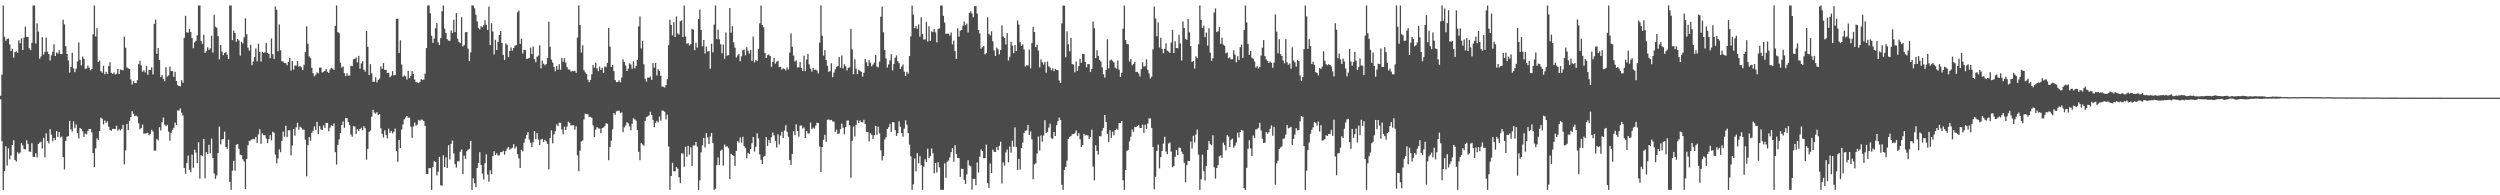 <?xml version="1.0" encoding="UTF-8"?>
<svg xmlns="http://www.w3.org/2000/svg" width="1920" height="150">
  <path d="M0 73.551h1v2.678H0zM1 57.273h1v51.204H1zM2 4.198h1v141.611H2zM3 28.219h1v103.232H3zM4 31.309h1v81.034H4zM5 29.835h1v97.302H5zM6 29.537h1v84.346H6zM7 34.172h1v88.238H7zM8 39.237h1v80.167H8zM9 37.354h1v73.946H9zM10 44.289h1v63.362H10zM11 39.974h1v82.843H11zM12 39.464h1v84.617H12zM13 40.459h1v76.553H13zM14 30.920h1v87.176H14zM15 33.282h1v83.877H15zM16 29.464h1v80.311H16zM17 38.416h1v73.227H17zM18 28.869h1v85.564H18zM19 20.414h1v94.408H19zM20 28.285h1v79.455H20zM21 28.317h1v82.314H21zM22 37.086h1v79.355H22zM23 38.512h1v78.068H23zM24 32.890h1v77.093H24zM25 4.198h1v116.207H25zM26 4.198h1v116.367H26zM27 33.440h1v84.282H27zM28 17.981h1v102.925H28zM29 24.252h1v86.326H29zM30 45.103h1v64.434H30zM31 43.369h1v65.461H31zM32 28.587h1v85.413H32zM33 41.858h1v63.964H33zM34 39.853h1v80.975H34zM35 28.878h1v73.513H35zM36 39.622h1v68.654H36zM37 41.457h1v68.661H37zM38 46.431h1v52.751H38zM39 42.480h1v60.938H39zM40 39.736h1v68.865H40zM41 34.067h1v71.877H41zM42 43.016h1v64.543H42zM43 40.299h1v60.384H43zM44 41.158h1v63.987H44zM45 38.599h1v62.843H45zM46 41.535h1v64.065H46zM47 41.551h1v63.300H47zM48 15.170h1v105.511H48zM49 18.736h1v111.421H49zM50 35.495h1v72.724H50zM51 41.437h1v63.545H51zM52 46.362h1v58.217H52zM53 55.756h1v37.047H53zM54 51.411h1v47.963H54zM55 40.542h1v60.439H55zM56 52.528h1v40.707H56zM57 55.417h1v43.060H57zM58 52.716h1v42.889H58zM59 47.184h1v54.990H59zM60 32.604h1v73.781H60zM61 45.923h1v52.431H61zM62 50.214h1v48.830H62zM63 43.391h1v57.473H63zM64 45.165h1v59.922H64zM65 52.826h1v49.721H65zM66 52.608h1v50.618H66zM67 50.331h1v50.204H67zM68 52.032h1v47.052H68zM69 53.966h1v44.981H69zM70 53.009h1v48.673H70zM71 26.317h1v91.220H71zM72 4.198h1v124.122H72zM73 28.001h1v85.976H73zM74 21.618h1v84.600H74zM75 47.690h1v59.787H75zM76 46.539h1v54.186H76zM77 54.666h1v35.752H77zM78 55.822h1v35.374H78zM79 50.475h1v45.074H79zM80 56.969h1v35.601H80zM81 55.119h1v39.231H81zM82 56.760h1v36.471H82zM83 50.816h1v46.523H83zM84 47.781h1v51.989H84zM85 55.916h1v44.539H85zM86 56.756h1v42.209H86zM87 55.543h1v43.463H87zM88 57.177h1v41.941H88zM89 56.689h1v39.863H89zM90 53.000h1v47.402H90zM91 56.827h1v42.298H91zM92 53.407h1v46.835H92zM93 53.632h1v45.333H93zM94 54.025h1v41.831H94zM95 28.166h1v98.073H95zM96 36.671h1v78.773H96zM97 51.739h1v43.403H97zM98 52.547h1v47.368H98zM99 52.970h1v39.824H99zM100 61.006h1v28.835H100zM101 64.909h1v20.513H101zM102 62.338h1v25.047H102zM103 63.542h1v25.679H103zM104 63.915h1v24.813H104zM105 61.640h1v27.922H105zM106 49.255h1v45.447H106zM107 46.648h1v52.680H107zM108 50.297h1v47.993H108zM109 55.110h1v40.584H109zM110 53.863h1v48.796H110zM111 55.593h1v46.890H111zM112 50.620h1v51.673H112zM113 57.372h1v44.580H113zM114 53.696h1v50.256H114zM115 53.737h1v49.071H115zM116 51.704h1v47.887H116zM117 57.140h1v43.827H117zM118 18.322h1v97.356H118zM119 15.060h1v100.604H119zM120 41.380h1v65.310H120zM121 36.861h1v70.984H121zM122 46.147h1v51.584H122zM123 59.074h1v41.174H123zM124 57.630h1v36.283H124zM125 60.583h1v29.696H125zM126 62.343h1v33.394H126zM127 51.617h1v45.322H127zM128 58.846h1v37.054H128zM129 57.919h1v43.241H129zM130 51.100h1v56.995H130zM131 54.694h1v47.375H131zM132 54.527h1v45.226H132zM133 58.965h1v39.224H133zM134 55.215h1v38.959H134zM135 62.201h1v33.788H135zM136 65.456h1v19.348H136zM137 66.069h1v18.995H137zM138 66.319h1v16.871H138zM139 61.585h1v24.932H139zM140 63.613h1v25.054H140zM141 29.105h1v99.874H141zM142 12.124h1v121.357H142zM143 24.838h1v100.444H143zM144 25.072h1v94.404H144zM145 22.147h1v108.277H145zM146 24.639h1v107.608H146zM147 29.173h1v89.579H147zM148 37.040h1v91.781H148zM149 32.538h1v82.479H149zM150 31.359h1v85.914H150zM151 27.086h1v98.222H151zM152 4.198h1v105.042H152zM153 4.198h1v132.964H153zM154 31.451h1v87.723H154zM155 33.696h1v86.288H155zM156 26.669h1v80.073H156zM157 40.622h1v96.350H157zM158 39.361h1v77.473H158zM159 36.287h1v81.973H159zM160 38.310h1v72.898H160zM161 37.193h1v80.627H161zM162 27.450h1v78.997H162zM163 40.354h1v81.000H163zM164 11.332h1v121.936H164zM165 20.522h1v116.816H165zM166 21.288h1v113.488H166zM167 27.766h1v89.824H167zM168 45.580h1v51.648H168zM169 34.458h1v76.393H169zM170 39.608h1v67.498H170zM171 42.364h1v64.340H171zM172 40.594h1v60.579H172zM173 40.041h1v72.836H173zM174 41.931h1v72.383H174zM175 45.346h1v61.914H175zM176 4.198h1v135.502H176zM177 4.198h1v141.609H177zM178 30.897h1v100.158H178zM179 23.463h1v100.048H179zM180 25.349h1v105.770H180zM181 32.002h1v79.155H181zM182 29.901h1v80.787H182zM183 31.094h1v83.204H183zM184 42.693h1v76.187H184zM185 32.137h1v87.036H185zM186 33.362h1v89.066H186zM187 28.677h1v95.324H187zM188 14.104h1v131.122H188zM189 26.328h1v95.708H189zM190 36.603h1v74.967H190zM191 38.931h1v69.240H191zM192 34.396h1v73.470H192zM193 50.054h1v56.933H193zM194 47.237h1v59.485H194zM195 43.954h1v62.953H195zM196 37.214h1v67.963H196zM197 47.079h1v62.781H197zM198 33.648h1v69.515H198zM199 39.670h1v59.673H199zM200 47.237h1v63.225H200zM201 39.782h1v62.701H201zM202 40.746h1v63.090H202zM203 40.118h1v63.740H203zM204 32.913h1v73.495H204zM205 40.601h1v69.393H205zM206 41.407h1v65.461H206zM207 44.646h1v59.178H207zM208 29.588h1v78.203H208zM209 41.643h1v59.499H209zM210 45.238h1v56.800H210zM211 4.976h1v113.744H211zM212 7.530h1v117.949H212zM213 39.297h1v82.342H213zM214 18.812h1v95.916H214zM215 38.622h1v78.254H215zM216 46.987h1v61.316H216zM217 47.310h1v53.749H217zM218 48.429h1v56.592H218zM219 48.484h1v48.118H219zM220 50.125h1v55.070H220zM221 47.541h1v52.529H221zM222 44.552h1v55.486H222zM223 54.195h1v65.173H223zM224 46.905h1v64.848H224zM225 53.474h1v45.624H225zM226 50.283h1v53.898H226zM227 50.393h1v47.423H227zM228 46.905h1v47.388H228zM229 51.215h1v48.402H229zM230 50.599h1v46.731H230zM231 51.736h1v46.418H231zM232 53.744h1v45.827H232zM233 49.812h1v49.762H233zM234 39.995h1v67.288H234zM235 20.201h1v115.287H235zM236 33.627h1v77.871H236zM237 43.330h1v61.948H237zM238 44.675h1v63.392H238zM239 52.068h1v50.009H239zM240 56.268h1v44.145H240zM241 58.587h1v38.501H241zM242 57.314h1v42.479H242zM243 55.559h1v37.981H243zM244 56.330h1v46.631H244zM245 51.947h1v44.939H245zM246 51.874h1v47.466H246zM247 55.719h1v44.104H247zM248 55.099h1v41.135H248zM249 54.474h1v43.738H249zM250 53.007h1v41.355H250zM251 55.124h1v39.320H251zM252 56.028h1v44.804H252zM253 53.428h1v44.681H253zM254 52.103h1v44.173H254zM255 52.668h1v44.106H255zM256 53.771h1v41.032H256zM257 19.796h1v97.036H257zM258 4.198h1v122.154H258zM259 24.648h1v86.608H259zM260 25.571h1v81.487H260zM261 48.198h1v54.001H261zM262 51.908h1v44.070H262zM263 51.043h1v42.222H263zM264 56.186h1v41.964H264zM265 58.456h1v32.259H265zM266 56.273h1v34.456H266zM267 58.099h1v35.550H267zM268 58.003h1v38.137H268zM269 50.409h1v52.982H269zM270 50.837h1v54.180H270zM271 45.564h1v51.419H271zM272 45.145h1v51.998H272zM273 44.126h1v58.748H273zM274 47.923h1v51.339H274zM275 42.883h1v57.713H275zM276 52.750h1v46.365H276zM277 48.738h1v49.432H277zM278 47.054h1v52.937H278zM279 53.506h1v43.415H279zM280 54.996h1v43.495H280zM281 23.717h1v98.885H281zM282 35.925h1v78.466H282zM283 57.591h1v43.706H283zM284 49.276h1v50.996H284zM285 56.337h1v33.241H285zM286 62.849h1v21.517H286zM287 62.645h1v23.781H287zM288 59.361h1v27.922H288zM289 63.268h1v22.870H289zM290 61.471h1v27.024H290zM291 60.326h1v27.150H291zM292 50.974h1v47.523H292zM293 52.860h1v49.966H293zM294 48.431h1v57.201H294zM295 53.616h1v46.425H295zM296 53.689h1v49.883H296zM297 56.074h1v50.167H297zM298 55.875h1v42.923H298zM299 59.296h1v42.783H299zM300 58.040h1v42.520H300zM301 54.609h1v47.778H301zM302 57.925h1v43.227H302zM303 57.637h1v41.199H303zM304 14.568h1v101.414H304zM305 14.291h1v109.901H305zM306 40.736h1v66.764H306zM307 30.997h1v82.698H307zM308 49.535h1v50.014H308zM309 58.930h1v36.629H309zM310 57.859h1v33.845H310zM311 58.644h1v31.650H311zM312 61.013h1v28.084H312zM313 54.375h1v36.052H313zM314 59.995h1v30.405H314zM315 58.351h1v38.888H315zM316 54.520h1v51.296H316zM317 56.824h1v40.337H317zM318 61.086h1v33.047H318zM319 63.048h1v33.502H319zM320 63.398h1v32.300H320zM321 63.863h1v28.190H321zM322 62.933h1v30.110H322zM323 60.777h1v31.080H323zM324 61.491h1v30.501H324zM325 61.063h1v31.916H325zM326 56.596h1v40.124H326zM327 36.916h1v96.659H327zM328 4.198h1v129.428H328zM329 4.200h1v124.989H329zM330 10.139h1v119.006H330zM331 27.518h1v118.288H331zM332 32.870h1v95.402H332zM333 29.558h1v94.127H333zM334 21.666h1v102.648H334zM335 17.661h1v117.095H335zM336 32.419h1v99.508H336zM337 34.492h1v85.976H337zM338 29.306h1v112.967H338zM339 8.720h1v133.909H339zM340 4.198h1v115.044H340zM341 21.929h1v106.390H341zM342 25.369h1v95.486H342zM343 30.128h1v98.833H343zM344 31.199h1v80.309H344zM345 31.352h1v91.085H345zM346 23.284h1v87.194H346zM347 25.463h1v82.488H347zM348 15.211h1v102.623H348zM349 24.584h1v101.524H349zM350 10.059h1v118.615H350zM351 29.702h1v94.008H351zM352 32.332h1v91.623H352zM353 33.151h1v83.381H353zM354 13.211h1v101.540H354zM355 35.664h1v98.055H355zM356 34.648h1v84.921H356zM357 24.792h1v97.198H357zM358 24.513h1v91.721H358zM359 37.381h1v77.594H359zM360 46.953h1v67.272H360zM361 40.205h1v67.983H361zM362 4.198h1v141.611H362zM363 4.198h1v132.763H363zM364 6.384h1v134.308H364zM365 11.240h1v132.550H365zM366 16.438h1v112.561H366zM367 21.398h1v103.710H367zM368 22.556h1v94.275H368zM369 20.071h1v106.681H369zM370 20.954h1v112.364H370zM371 19.359h1v118.501H371zM372 15.520h1v109.869H372zM373 19.050h1v99.464H373zM374 23.046h1v111.019H374zM375 5.095h1v134.417H375zM376 34.609h1v96.132H376zM377 17.841h1v115.956H377zM378 24.223h1v95.798H378zM379 41.840h1v74.351H379zM380 30.643h1v88.521H380zM381 38.388h1v79.313H381zM382 32.030h1v87.304H382zM383 26.836h1v92.497H383zM384 23.861h1v93.012H384zM385 32.991h1v83.919H385zM386 42.160h1v73.630H386zM387 46.147h1v72.616H387zM388 33.460h1v82.479H388zM389 34.442h1v79.622H389zM390 43.870h1v69.000H390zM391 39.187h1v75.809H391zM392 36.388h1v77.807H392zM393 38.894h1v74.541H393zM394 36.877h1v73.815H394zM395 35.133h1v78.979H395zM396 34.685h1v77.805H396zM397 9.430h1v108.965H397zM398 8.075h1v113.550H398zM399 33.698h1v95.386H399zM400 29.642h1v85.452H400zM401 41.112h1v75.168H401zM402 38.212h1v71.421H402zM403 38.466h1v68.025H403zM404 45.380h1v58.226H404zM405 44.913h1v56.587H405zM406 44.550h1v62.676H406zM407 36.534h1v73.092H407zM408 41.560h1v71.376H408zM409 35.751h1v73.481H409zM410 45.339h1v55.253H410zM411 47.697h1v59.229H411zM412 43.570h1v58.629H412zM413 42.650h1v64.534H413zM414 34.744h1v76.498H414zM415 52.489h1v54.711H415zM416 46.541h1v60.073H416zM417 48.967h1v60.195H417zM418 50.143h1v57.297H418zM419 49.203h1v59.407H419zM420 44.614h1v65.951H420zM421 16.690h1v113.365H421zM422 35.941h1v69.966H422zM423 45.770h1v54.257H423zM424 48.029h1v62.028H424zM425 51.361h1v51.854H425zM426 54.776h1v45.937H426zM427 50.622h1v44.960H427zM428 53.460h1v43.532H428zM429 49.290h1v44.967H429zM430 53.531h1v40.796H430zM431 44.431h1v55.040H431zM432 47.486h1v55.635H432zM433 44.671h1v52.602H433zM434 48.058h1v51.765H434zM435 51.542h1v45.690H435zM436 53.307h1v40.059H436zM437 53.428h1v40.870H437zM438 55.039h1v41.316H438zM439 54.485h1v41.790H439zM440 54.696h1v41.447H440zM441 54.300h1v45.267H441zM442 55.973h1v40.989H442zM443 28.878h1v90.531H443zM444 4.198h1v127.242H444zM445 19.153h1v96.564H445zM446 40.285h1v68.322H446zM447 34.753h1v73.170H447zM448 53.925h1v37.791H448zM449 55.543h1v31.778H449zM450 56.783h1v30.870H450zM451 61.258h1v26.475H451zM452 63.055h1v26.880H452zM453 61.414h1v28.341H453zM454 57.065h1v33.426H454zM455 49.860h1v46.432H455zM456 51.961h1v53.342H456zM457 48.118h1v51.421H457zM458 52.441h1v45.084H458zM459 54.579h1v44.012H459zM460 51.160h1v47.610H460zM461 53.719h1v48.554H461zM462 52.071h1v46.397H462zM463 55.975h1v41.932H463zM464 51.006h1v45.914H464zM465 51.588h1v43.056H465zM466 48.306h1v46.837H466zM467 21.437h1v101.598H467zM468 35.767h1v77.192H468zM469 51.448h1v56.569H469zM470 49.912h1v49.476H470zM471 54.634h1v32.261H471zM472 61.482h1v26.635H472zM473 63.057h1v22.515H473zM474 62.977h1v22.083H474zM475 61.636h1v23.419H475zM476 63.242h1v23.628H476zM477 59.557h1v26.745H477zM478 45.557h1v55.953H478zM479 47.598h1v50.220H479zM480 50.253h1v46.146H480zM481 54.538h1v39.288H481zM482 52.723h1v41.991H482zM483 48.621h1v48.476H483zM484 49.583h1v50.458H484zM485 52.785h1v42.287H485zM486 47.033h1v43.774H486zM487 52.528h1v39.130H487zM488 50.661h1v41.964H488zM489 45.927h1v53.964H489zM490 20.341h1v96.219H490zM491 12.641h1v110.398H491zM492 37.196h1v72.596H492zM493 31.357h1v79.576H493zM494 49.420h1v62.511H494zM495 60.448h1v32.483H495zM496 62.652h1v27.345H496zM497 59.457h1v29.970H497zM498 59.779h1v28.844H498zM499 58.720h1v27.153H499zM500 61.409h1v26.789H500zM501 48.422h1v43.575H501zM502 51.910h1v45.855H502zM503 48.285h1v46.063H503zM504 57.983h1v34.818H504zM505 53.167h1v40.893H505zM506 54.435h1v35.083H506zM507 58.282h1v34.388H507zM508 66.392h1v18.473H508zM509 66.639h1v18.473H509zM510 67.220h1v18.576H510zM511 65.355h1v26.352H511zM512 60.832h1v27.240H512zM513 34.728h1v77.777H513zM514 15.170h1v130.636H514zM515 19.203h1v115.979H515zM516 27.216h1v97.871H516zM517 16.974h1v114.532H517zM518 28.491h1v103.134H518zM519 12.627h1v115.589H519zM520 25.722h1v103.795H520zM521 26.557h1v109.680H521zM522 16.278h1v124.408H522zM523 15.656h1v102.117H523zM524 28.347h1v89.533H524zM525 4.198h1v123.852H525zM526 28.049h1v84.713H526zM527 33.579h1v86.812H527zM528 33.067h1v78.977H528zM529 34.852h1v84.008H529zM530 33.849h1v79.322H530zM531 22.195h1v105.251H531zM532 22.728h1v88.972H532zM533 38.532h1v73.223H533zM534 32.845h1v76.216H534zM535 36.582h1v75.976H535zM536 14.660h1v131.149H536zM537 7.432h1v130.966H537zM538 22.991h1v94.024H538zM539 35.584h1v75.974H539zM540 30.730h1v75.198H540zM541 41.116h1v72.117H541zM542 35.788h1v66.461H542zM543 39.599h1v65.942H543zM544 39.223h1v71.293H544zM545 52.769h1v52.074H545zM546 33.527h1v68.567H546zM547 40.121h1v69.751H547zM548 18.885h1v126.922H548zM549 4.198h1v140.813H549zM550 30.128h1v96.684H550zM551 22.785h1v98.125H551zM552 30.203h1v96.629H552zM553 33.982h1v81.836H553zM554 40.892h1v73.944H554zM555 34.181h1v93.008H555zM556 45.147h1v65.844H556zM557 24.918h1v87.786H557zM558 42.769h1v69.554H558zM559 42.334h1v71.474H559zM560 6.127h1v131.398H560zM561 25.074h1v93.067H561zM562 20.103h1v99.025H562zM563 32.549h1v87.173H563zM564 36.626h1v90.808H564zM565 44.170h1v71.687H565zM566 42.609h1v65.759H566zM567 41.375h1v68.148H567zM568 46.978h1v58.622H568zM569 43.250h1v66.212H569zM570 38.603h1v66.452H570zM571 38.095h1v74.186H571zM572 42.483h1v71.087H572zM573 36.230h1v85.310H573zM574 38.981h1v78.464H574zM575 41.155h1v77.050H575zM576 38.274h1v76.166H576zM577 46.795h1v63.191H577zM578 28.061h1v77.134H578zM579 47.884h1v68.561H579zM580 46.069h1v66.603H580zM581 46.923h1v55.436H581zM582 37.759h1v68.574H582zM583 17.901h1v100.680H583zM584 4.198h1v118.521H584zM585 19.238h1v106.695H585zM586 20.918h1v99.485H586zM587 40.723h1v78.911H587zM588 44.556h1v60.707H588zM589 42.382h1v69.590H589zM590 41.796h1v65.653H590zM591 42.989h1v66.761H591zM592 51.279h1v54.065H592zM593 47.575h1v54.285H593zM594 44.582h1v59.400H594zM595 48.875h1v59.318H595zM596 47.381h1v65.944H596zM597 46.678h1v56.482H597zM598 51.482h1v59.469H598zM599 51.414h1v52.726H599zM600 53.526h1v47.714H600zM601 52.414h1v53.637H601zM602 52.890h1v47.370H602zM603 54.140h1v41.991H603zM604 51.739h1v49.503H604zM605 53.364h1v51.644H605zM606 40.331h1v82.630H606zM607 25.658h1v100.991H607zM608 35.868h1v82.312H608zM609 42.636h1v58.112H609zM610 47.271h1v56.555H610zM611 46.310h1v49.196H611zM612 51.789h1v48.883H612zM613 51.684h1v53.271H613zM614 47.633h1v48.872H614zM615 52.135h1v44.173H615zM616 54.494h1v44.276H616zM617 42.785h1v54.999H617zM618 54.639h1v51.348H618zM619 45.673h1v54.896H619zM620 41.549h1v61.012H620zM621 49.471h1v53.024H621zM622 52.679h1v41.460H622zM623 54.998h1v44.180H623zM624 52.080h1v45.864H624zM625 53.687h1v45.118H625zM626 53.350h1v43.069H626zM627 54.229h1v39.995H627zM628 56.394h1v38.054H628zM629 32.790h1v79.757H629zM630 4.198h1v127.880H630zM631 27.496h1v85.415H631zM632 42.707h1v64.690H632zM633 38.468h1v65.063H633zM634 46.078h1v62.898H634zM635 50.560h1v41.424H635zM636 55.211h1v36.521H636zM637 54.575h1v37.768H637zM638 48.592h1v43.481H638zM639 59.306h1v33.923H639zM640 55.737h1v37.725H640zM641 53.201h1v48.116H641zM642 51.304h1v48.297H642zM643 50.576h1v52.268H643zM644 43.835h1v58.668H644zM645 52.036h1v47.180H645zM646 42.590h1v52.394H646zM647 52.565h1v45.573H647zM648 49.347h1v53.937H648zM649 50.846h1v46.768H649zM650 54.071h1v38.547H650zM651 52.057h1v40.531H651zM652 51.766h1v44.216H652zM653 22.156h1v114.397H653zM654 37.933h1v70.204H654zM655 57.008h1v40.201H655zM656 45.561h1v59.226H656zM657 52.782h1v43.122H657zM658 56.923h1v35.411H658zM659 53.551h1v40.877H659zM660 54.348h1v38.192H660zM661 55.204h1v38.553H661zM662 58.768h1v35.271H662zM663 55.877h1v36.134H663zM664 45.261h1v49.984H664zM665 47.809h1v53.468H665zM666 50.752h1v50.666H666zM667 46.170h1v62.438H667zM668 48.205h1v54.179H668zM669 51.015h1v52.534H669zM670 49.580h1v57.144H670zM671 48.001h1v55.843H671zM672 42.302h1v54.433H672zM673 51.102h1v52.300H673zM674 51.766h1v45.498H674zM675 47.324h1v55.104H675zM676 12.799h1v102.646H676zM677 5.136h1v118.086H677zM678 24.818h1v94.921H678zM679 38.468h1v68.711H679zM680 44.975h1v60.506H680zM681 51.835h1v47.235H681zM682 49.473h1v48.279H682zM683 46.385h1v48.695H683zM684 41.622h1v59.686H684zM685 54.023h1v39.769H685zM686 49.262h1v44.724H686zM687 44.355h1v55.580H687zM688 42.558h1v61.863H688zM689 47.051h1v55.221H689zM690 48.562h1v44.630H690zM691 52.961h1v44.397H691zM692 51.162h1v50.982H692zM693 49.443h1v55.537H693zM694 55.021h1v43.816H694zM695 58.363h1v34.081H695zM696 55.163h1v40.632H696zM697 56.511h1v45.725H697zM698 43.046h1v67.995H698zM699 28.004h1v92.058H699zM700 4.278h1v141.529H700zM701 11.153h1v130.467H701zM702 21.648h1v100.053H702zM703 19.910h1v111.710H703zM704 22.069h1v95.532H704zM705 18.812h1v106.635H705zM706 28.168h1v91.767H706zM707 13.211h1v113.657H707zM708 26.060h1v119.746H708zM709 30.366h1v97.675H709zM710 30.265h1v91.980H710zM711 16.800h1v107.578H711zM712 31.851h1v82.309H712zM713 20.187h1v101.206H713zM714 31.485h1v88.549H714zM715 24.005h1v90.027H715zM716 24.754h1v93.030H716zM717 22.325h1v110.865H717zM718 24.879h1v100.341H718zM719 32.513h1v100.007H719zM720 22.215h1v102.284H720zM721 21.828h1v106.750H721zM722 4.198h1v141.611H722zM723 4.198h1v141.611H723zM724 12.193h1v133.617H724zM725 17.313h1v108.148H725zM726 26.012h1v110.550H726zM727 25.781h1v98.478H727zM728 25.852h1v97.430H728zM729 27.322h1v93.593H729zM730 24.925h1v91.971H730zM731 34.046h1v79.670H731zM732 31.252h1v92.960H732zM733 39.244h1v72.255H733zM734 45.218h1v73.010H734zM735 21.707h1v99.631H735zM736 28.100h1v93.344H736zM737 23.540h1v112.316H737zM738 22.973h1v106.587H738zM739 19.732h1v110.039H739zM740 16.555h1v121.556H740zM741 19.389h1v121.868H741zM742 18.125h1v115.857H742zM743 24.953h1v98.057H743zM744 9.808h1v117.294H744zM745 8.691h1v119.054H745zM746 10.357h1v135.232H746zM747 13.250h1v124.058H747zM748 4.905h1v132.497H748zM749 4.621h1v137.604H749zM750 10.394h1v114.351H750zM751 23.069h1v109.430H751zM752 25.694h1v94.694H752zM753 37.354h1v77.416H753zM754 36.262h1v79.659H754zM755 35.339h1v86.205H755zM756 41.792h1v79.675H756zM757 40.778h1v70.325H757zM758 13.330h1v127.279H758zM759 25.960h1v118.366H759zM760 27.235h1v98.318H760zM761 24.053h1v108.860H761zM762 31.750h1v83.161H762zM763 38.734h1v77.807H763zM764 42.943h1v73.772H764zM765 36.573h1v76.423H765zM766 37.946h1v77.459H766zM767 41.670h1v70.307H767zM768 38.448h1v70.426H768zM769 19.519h1v121.428H769zM770 28.024h1v96.633H770zM771 29.201h1v98.045H771zM772 34.156h1v82.953H772zM773 25.461h1v89.389H773zM774 46.474h1v78.153H774zM775 43.623h1v68.950H775zM776 32.050h1v85.184H776zM777 34.989h1v73.110H777zM778 40.828h1v71.904H778zM779 34.632h1v63.227H779zM780 39.203h1v73.623H780zM781 15.694h1v114.951H781zM782 18.919h1v103.165H782zM783 32.378h1v97.869H783zM784 35.323h1v78.450H784zM785 34.117h1v75.461H785zM786 37.997h1v64.220H786zM787 51.105h1v49.288H787zM788 50.063h1v50.105H788zM789 50.343h1v45.610H789zM790 38.072h1v65.546H790zM791 52.526h1v48.414H791zM792 33.083h1v73.944H792zM793 20.792h1v116.942H793zM794 24.557h1v101.703H794zM795 36.166h1v89.178H795zM796 34.355h1v83.635H796zM797 38.807h1v66.026H797zM798 51.764h1v63.827H798zM799 45.598h1v58.375H799zM800 47.786h1v61.028H800zM801 49.606h1v54.511H801zM802 47.534h1v44.710H802zM803 55.785h1v46.301H803zM804 47.271h1v53.980H804zM805 50.945h1v46.988H805zM806 51.862h1v43.072H806zM807 54.025h1v52.209H807zM808 52.370h1v54.168H808zM809 54.689h1v46.674H809zM810 52.879h1v51.568H810zM811 53.712h1v42.458H811zM812 53.938h1v39.036H812zM813 61.821h1v28.483H813zM814 63.748h1v28.400H814zM815 17.970h1v123.896H815zM816 4.200h1v141.609H816zM817 4.406h1v126.120H817zM818 43.925h1v84.285H818zM819 24.097h1v99.249H819zM820 34.014h1v72.623H820zM821 39.427h1v65.697H821zM822 29.077h1v75.486H822zM823 49.178h1v53.912H823zM824 49.610h1v53.394H824zM825 55.607h1v46.755H825zM826 47.218h1v52.966H826zM827 54.426h1v50.014H827zM828 50.741h1v51.531H828zM829 45.090h1v61.843H829zM830 48.168h1v64.802H830zM831 41.297h1v70.066H831zM832 41.405h1v61.414H832zM833 47.587h1v56.482H833zM834 51.636h1v51.991H834zM835 49.132h1v54.832H835zM836 49.322h1v57.546H836zM837 55.355h1v49.874H837zM838 52.936h1v46.642H838zM839 16.486h1v111.446H839zM840 21.632h1v116.917H840zM841 44.639h1v66.901H841zM842 38.530h1v77.382H842zM843 42.886h1v75.883H843zM844 45.966h1v58.579H844zM845 47.257h1v57.473H845zM846 51.695h1v48.622H846zM847 57.051h1v41.193H847zM848 59.539h1v28.798H848zM849 53.652h1v40.014H849zM850 30.224h1v72.556H850zM851 52.499h1v56.690H851zM852 46.376h1v53.690H852zM853 45.781h1v60.073H853zM854 46.726h1v54.383H854zM855 47.951h1v55.937H855zM856 52.043h1v47.796H856zM857 52.702h1v46.139H857zM858 46.415h1v53.172H858zM859 53.499h1v41.067H859zM860 59.072h1v35.427H860zM861 55.859h1v37.121H861zM862 22.083h1v116.365H862zM863 4.198h1v141.611H863zM864 30.787h1v99.824H864zM865 33.767h1v82.145H865zM866 33.978h1v81.135H866zM867 47.239h1v61.378H867zM868 45.374h1v59.638H868zM869 50.153h1v49.336H869zM870 49.100h1v52.131H870zM871 47.406h1v50.247H871zM872 55.369h1v42.209H872zM873 55.128h1v41.575H873zM874 56.424h1v39.696H874zM875 58.775h1v39.517H875zM876 53.192h1v45.077H876zM877 47.839h1v47.869H877zM878 51.121h1v50.911H878zM879 50.901h1v44.836H879zM880 45.644h1v53.495H880zM881 53.584h1v41.417H881zM882 56.426h1v34.484H882zM883 60.253h1v30.751H883zM884 58.935h1v39.252H884zM885 37.889h1v74.976H885zM886 4.992h1v140.483H886zM887 14.111h1v121.664H887zM888 27.859h1v87.993H888zM889 17.212h1v93.840H889zM890 36.463h1v92.848H890zM891 28.997h1v91.737H891zM892 37.569h1v78.325H892zM893 40.917h1v69.295H893zM894 37.505h1v67.484H894zM895 33.327h1v83.017H895zM896 38.903h1v79.535H896zM897 39.578h1v70.634H897zM898 40.617h1v68.817H898zM899 32.696h1v83.713H899zM900 22.904h1v105.569H900zM901 40.697h1v86.867H901zM902 31.652h1v88.796H902zM903 36.855h1v78.343H903zM904 37.040h1v82.051H904zM905 26.727h1v86.509H905zM906 33.378h1v80.391H906zM907 46.417h1v69.989H907zM908 16.427h1v101.833H908zM909 21.535h1v103.490H909zM910 29.828h1v110.165H910zM911 30.563h1v96.301H911zM912 14.653h1v108.945H912zM913 24.845h1v98.828H913zM914 35.369h1v73.353H914zM915 47.557h1v66.528H915zM916 46.907h1v57.334H916zM917 52.611h1v56.734H917zM918 43.206h1v60.014H918zM919 44.671h1v54.836H919zM920 34.014h1v84.775H920zM921 4.198h1v141.611H921zM922 15.255h1v122.458H922zM923 21.414h1v97.413H923zM924 19.700h1v111.847H924zM925 28.548h1v110.035H925zM926 24.978h1v102.445H926zM927 35.003h1v80.153H927zM928 21.673h1v86.663H928zM929 40.379h1v70.371H929zM930 46.765h1v64.749H930zM931 44.714h1v59.171H931zM932 9.615h1v118.915H932zM933 6.441h1v130.767H933zM934 24.641h1v104.379H934zM935 23.936h1v102.870H935zM936 20.741h1v99.364H936zM937 33.641h1v85.649H937zM938 28.995h1v92.465H938zM939 34.259h1v75.255H939zM940 35.143h1v76.379H940zM941 40.913h1v74.580H941zM942 40.221h1v63.541H942zM943 44.751h1v60.224H943zM944 44.055h1v68.853H944zM945 45.621h1v61.749H945zM946 45.520h1v60.929H946zM947 38.583h1v74.818H947zM948 41.931h1v69.943H948zM949 47.834h1v61.582H949zM950 43.227h1v58.688H950zM951 46.117h1v59.458H951zM952 36.285h1v65.109H952zM953 34.225h1v65.525H953zM954 44.421h1v55.930H954zM955 23.092h1v121.486H955zM956 4.198h1v141.611H956zM957 17.196h1v111.721H957zM958 33.746h1v80.584H958zM959 42.082h1v65.658H959zM960 39.130h1v74.900H960zM961 44.334h1v75.596H961zM962 45.177h1v58.851H962zM963 47.182h1v58.933H963zM964 51.894h1v47.494H964zM965 50.796h1v48.462H965zM966 52.595h1v45.544H966zM967 51.302h1v42.998H967zM968 42.625h1v57.569H968zM969 36.628h1v69.927H969zM970 30.757h1v79.151H970zM971 43.103h1v66.395H971zM972 45.570h1v55.841H972zM973 46.678h1v56.022H973zM974 48.331h1v53.266H974zM975 47.184h1v51.721H975zM976 48.196h1v48.102H976zM977 52.077h1v52.193H977zM978 48.003h1v49.432H978zM979 11.076h1v130.751H979zM980 24.337h1v101.138H980zM981 40.931h1v82.463H981zM982 30.112h1v84.248H982zM983 41.608h1v71.694H983zM984 43.032h1v69.398H984zM985 46.468h1v60.085H985zM986 48.706h1v57.576H986zM987 30.057h1v73.238H987zM988 47.857h1v48.173H988zM989 49.747h1v48.844H989zM990 48.715h1v49.361H990zM991 52.698h1v44.710H991zM992 36.372h1v74.891H992zM993 46.509h1v60.165H993zM994 47.813h1v55.496H994zM995 51.148h1v47.256H995zM996 46.175h1v54.003H996zM997 46.832h1v52.985H997zM998 57.903h1v35.306H998zM999 62.052h1v27.057H999zM1000 59.152h1v30.538H1000zM1001 37.749h1v74.392H1001zM1002 4.198h1v141.611H1002zM1003 12.570h1v118.549H1003zM1004 37.521h1v77.762H1004zM1005 30.084h1v79.389H1005zM1006 35.381h1v67.363H1006zM1007 49.191h1v50.494H1007zM1008 47.408h1v50.357H1008zM1009 49.757h1v43.946H1009zM1010 55.453h1v38.862H1010zM1011 55.941h1v40.499H1011zM1012 57.932h1v35.457H1012zM1013 52.297h1v48.764H1013zM1014 53.101h1v43.078H1014zM1015 51.141h1v56.862H1015zM1016 39.423h1v68.334H1016zM1017 46.646h1v60.153H1017zM1018 49.377h1v54.523H1018zM1019 50.111h1v54.358H1019zM1020 49.230h1v53.607H1020zM1021 49.896h1v53.106H1021zM1022 51.061h1v48.590H1022zM1023 54.852h1v49.465H1023zM1024 58.665h1v33.211H1024zM1025 17.837h1v102.380H1025zM1026 22.861h1v111.737H1026zM1027 44.703h1v73.282H1027zM1028 41.091h1v76.338H1028zM1029 45.618h1v67.833H1029zM1030 49.171h1v55.551H1030zM1031 45.019h1v60.989H1031zM1032 47.225h1v51.602H1032zM1033 52.647h1v41.485H1033zM1034 58.637h1v33.111H1034zM1035 55.692h1v35.605H1035zM1036 37.500h1v71.650H1036zM1037 47.216h1v67.077H1037zM1038 50.455h1v48.567H1038zM1039 47.530h1v58.416H1039zM1040 39.832h1v63.255H1040zM1041 46.593h1v52.158H1041zM1042 53.709h1v55.645H1042zM1043 51.633h1v44.820H1043zM1044 44.980h1v58.846H1044zM1045 50.235h1v41.696H1045zM1046 50.471h1v46.352H1046zM1047 57.703h1v35.381H1047zM1048 27.328h1v94.878H1048zM1049 4.198h1v141.611H1049zM1050 25.472h1v100.016H1050zM1051 29.803h1v90.183H1051zM1052 38.242h1v78.940H1052zM1053 48.283h1v61.735H1053zM1054 40.356h1v68.517H1054zM1055 50.697h1v53.239H1055zM1056 58.946h1v33.179H1056zM1057 53.391h1v45.860H1057zM1058 48.914h1v43.241H1058zM1059 49.232h1v47.242H1059zM1060 37.175h1v69.377H1060zM1061 51.524h1v42.566H1061zM1062 51.350h1v51.506H1062zM1063 36.147h1v68.386H1063zM1064 40.050h1v67.256H1064zM1065 48.207h1v54.070H1065zM1066 54.050h1v47.150H1066zM1067 52.673h1v44.159H1067zM1068 55.014h1v38.727H1068zM1069 57.012h1v41.000H1069zM1070 57.138h1v33.710H1070zM1071 49.452h1v49.405H1071zM1072 4.200h1v140.625H1072zM1073 20.599h1v112.145H1073zM1074 33.634h1v99.371H1074zM1075 4.198h1v135.768H1075zM1076 26.244h1v118.343H1076zM1077 27.077h1v101.607H1077zM1078 31.320h1v90.668H1078zM1079 31.242h1v88.611H1079zM1080 23.454h1v88.913H1080zM1081 21.634h1v104.548H1081zM1082 42.245h1v71.252H1082zM1083 32.732h1v84.932H1083zM1084 28.407h1v95.640H1084zM1085 29.848h1v91.323H1085zM1086 35.552h1v82.010H1086zM1087 34.687h1v84.106H1087zM1088 32.611h1v81.595H1088zM1089 19.849h1v92.382H1089zM1090 28.667h1v78.942H1090zM1091 39.940h1v77.476H1091zM1092 47.060h1v72.099H1092zM1093 43.867h1v70.865H1093zM1094 19.196h1v89.720H1094zM1095 11.627h1v130.211H1095zM1096 32.394h1v91.584H1096zM1097 23.575h1v96.464H1097zM1098 35.555h1v83.179H1098zM1099 37.768h1v79.412H1099zM1100 24.939h1v95.933H1100zM1101 31.254h1v82.270H1101zM1102 37.196h1v85.221H1102zM1103 37.695h1v79.252H1103zM1104 45.554h1v61.163H1104zM1105 49.706h1v52.179H1105zM1106 16.372h1v93.730H1106zM1107 4.198h1v134.191H1107zM1108 16.077h1v113.701H1108zM1109 6.470h1v114.939H1109zM1110 24.738h1v105.409H1110zM1111 17.706h1v100.721H1111zM1112 7.844h1v120.737H1112zM1113 31.865h1v94.200H1113zM1114 31.929h1v91.955H1114zM1115 31.478h1v89.334H1115zM1116 37.646h1v73.669H1116zM1117 43.700h1v69.020H1117zM1118 7.928h1v120.114H1118zM1119 22.087h1v123.722H1119zM1120 27.466h1v96.601H1120zM1121 21.812h1v98.865H1121zM1122 31.222h1v87.713H1122zM1123 35.035h1v78.798H1123zM1124 30.373h1v84.964H1124zM1125 38.708h1v71.881H1125zM1126 29.290h1v80.345H1126zM1127 39.162h1v79.622H1127zM1128 30.611h1v87.148H1128zM1129 36.413h1v73.893H1129zM1130 43.277h1v66.409H1130zM1131 33.511h1v80.355H1131zM1132 31.409h1v89.941H1132zM1133 28.098h1v85.189H1133zM1134 33.147h1v83.802H1134zM1135 23.776h1v89.164H1135zM1136 32.270h1v83.900H1136zM1137 37.594h1v75.120H1137zM1138 38.914h1v70.469H1138zM1139 26.930h1v86.654H1139zM1140 38.356h1v75.081H1140zM1141 8.002h1v129.263H1141zM1142 4.198h1v141.611H1142zM1143 22.005h1v111.845H1143zM1144 25.369h1v98.787H1144zM1145 10.391h1v110.707H1145zM1146 37.363h1v67.974H1146zM1147 32.018h1v77.075H1147zM1148 34.023h1v80.945H1148zM1149 51.842h1v53.269H1149zM1150 49.157h1v57.334H1150zM1151 51.823h1v57.972H1151zM1152 50.803h1v51.474H1152zM1153 50.526h1v48.604H1153zM1154 40.640h1v60.284H1154zM1155 44.575h1v63.639H1155zM1156 40.402h1v77.157H1156zM1157 46.918h1v56.560H1157zM1158 43.437h1v60.227H1158zM1159 45.010h1v57.501H1159zM1160 41.727h1v64.861H1160zM1161 55.799h1v45.123H1161zM1162 54.531h1v42.271H1162zM1163 52.283h1v54.180H1163zM1164 49.075h1v48.535H1164zM1165 21.449h1v113.465H1165zM1166 32.332h1v85.409H1166zM1167 39.816h1v82.046H1167zM1168 28.329h1v92.181H1168zM1169 39.700h1v71.275H1169zM1170 45.634h1v56.791H1170zM1171 39.860h1v76.624H1171zM1172 48.370h1v60.034H1172zM1173 50.123h1v47.450H1173zM1174 46.793h1v53.960H1174zM1175 56.035h1v43.758H1175zM1176 56.142h1v39.464H1176zM1177 50.645h1v50.149H1177zM1178 45.662h1v64.555H1178zM1179 40.295h1v72.699H1179zM1180 50.542h1v60.346H1180zM1181 48.912h1v56.093H1181zM1182 49.203h1v49.700H1182zM1183 51.137h1v44.827H1183zM1184 52.842h1v47.343H1184zM1185 57.378h1v31.435H1185zM1186 54.817h1v34.564H1186zM1187 51.505h1v40.682H1187zM1188 4.200h1v141.609H1188zM1189 11.062h1v130.668H1189zM1190 31.716h1v87.752H1190zM1191 26.550h1v99.373H1191zM1192 33.060h1v81.756H1192zM1193 49.960h1v58.952H1193zM1194 48.175h1v54.502H1194zM1195 50.491h1v54.752H1195zM1196 51.421h1v52.012H1196zM1197 56.044h1v39.279H1197zM1198 50.775h1v42.248H1198zM1199 55.980h1v37.807H1199zM1200 53.297h1v47.842H1200zM1201 44.614h1v67.059H1201zM1202 36.532h1v74.967H1202zM1203 39.562h1v70.858H1203zM1204 46.385h1v56.949H1204zM1205 49.963h1v53.518H1205zM1206 45.062h1v55.388H1206zM1207 48.690h1v52.667H1207zM1208 49.265h1v48.119H1208zM1209 48.386h1v47.336H1209zM1210 52.130h1v47.720H1210zM1211 14.962h1v100.668H1211zM1212 19.505h1v114.276H1212zM1213 39.082h1v74.431H1213zM1214 29.768h1v76.933H1214zM1215 42.890h1v70.657H1215zM1216 50.441h1v54.511H1216zM1217 45.328h1v60.776H1217zM1218 46.580h1v47.205H1218zM1219 55.323h1v37.075H1219zM1220 60.807h1v33.740H1220zM1221 65.236h1v20.485H1221zM1222 39.617h1v64.019H1222zM1223 45.534h1v60.643H1223zM1224 43.165h1v59.693H1224zM1225 35.717h1v82.257H1225zM1226 35.694h1v76.493H1226zM1227 40.739h1v72.184H1227zM1228 39.498h1v72.941H1228zM1229 43.016h1v75.123H1229zM1230 38.514h1v66.148H1230zM1231 53.174h1v52.097H1231zM1232 52.961h1v45.896H1232zM1233 52.146h1v46.111H1233zM1234 25.177h1v116.851H1234zM1235 4.200h1v141.609H1235zM1236 27.335h1v84.754H1236zM1237 33.627h1v80.705H1237zM1238 34.051h1v90.170H1238zM1239 46.163h1v56.640H1239zM1240 49.727h1v50.712H1240zM1241 52.249h1v51.284H1241zM1242 51.443h1v53.745H1242zM1243 52.682h1v48.130H1243zM1244 54.533h1v41.595H1244zM1245 56.387h1v37.226H1245zM1246 56.282h1v39.071H1246zM1247 52.116h1v54.093H1247zM1248 45.886h1v61.486H1248zM1249 47.983h1v67.311H1249zM1250 38.823h1v65.681H1250zM1251 48.903h1v57.063H1251zM1252 45.886h1v59.680H1252zM1253 44.758h1v55.766H1253zM1254 53.359h1v44.630H1254zM1255 54.261h1v43.058H1255zM1256 61.665h1v31.934H1256zM1257 48.502h1v49.423H1257zM1258 15.759h1v121.273H1258zM1259 17.102h1v123.298H1259zM1260 20.135h1v107.844H1260zM1261 23.827h1v106.107H1261zM1262 15.582h1v100.197H1262zM1263 23.145h1v91.682H1263zM1264 31.702h1v102.317H1264zM1265 41.096h1v82.758H1265zM1266 44.403h1v66.956H1266zM1267 45.339h1v66.867H1267zM1268 49.335h1v57.871H1268zM1269 43.119h1v65.562H1269zM1270 38.713h1v74.438H1270zM1271 32.249h1v92.298H1271zM1272 26.109h1v92.909H1272zM1273 37.372h1v77.011H1273zM1274 34.064h1v82.035H1274zM1275 32.368h1v77.812H1275zM1276 35.593h1v79.792H1276zM1277 36.360h1v72.492H1277zM1278 41.341h1v67.050H1278zM1279 39.297h1v79.208H1279zM1280 38.093h1v68.162H1280zM1281 4.198h1v141.611H1281zM1282 7.970h1v137.839H1282zM1283 12.094h1v133.713H1283zM1284 35.598h1v85.880H1284zM1285 35.390h1v81.293H1285zM1286 37.809h1v82.827H1286zM1287 35.509h1v87.100H1287zM1288 38.468h1v70.032H1288zM1289 43.881h1v63.131H1289zM1290 47.672h1v53.413H1290zM1291 42.096h1v59.441H1291zM1292 40.471h1v64.019H1292zM1293 10.455h1v135.354H1293zM1294 15.392h1v121.621H1294zM1295 28.109h1v88.432H1295zM1296 19.029h1v101.174H1296zM1297 26.131h1v102.419H1297zM1298 16.777h1v99.119H1298zM1299 22.405h1v87.416H1299zM1300 34.502h1v78.489H1300zM1301 41.352h1v74.649H1301zM1302 38.548h1v73.026H1302zM1303 41.100h1v69.217H1303zM1304 11.236h1v116.141H1304zM1305 11.721h1v128.661H1305zM1306 25.140h1v104.573H1306zM1307 15.793h1v106.514H1307zM1308 28.425h1v91.632H1308zM1309 37.198h1v83.774H1309zM1310 20.272h1v107.166H1310zM1311 23.673h1v94.534H1311zM1312 28.384h1v88.077H1312zM1313 38.681h1v73.294H1313zM1314 36.509h1v79.151H1314zM1315 19.391h1v96.029H1315zM1316 28.315h1v91.321H1316zM1317 35.170h1v84.747H1317zM1318 27.644h1v85.445H1318zM1319 29.881h1v85.081H1319zM1320 31.192h1v82.273H1320zM1321 42.229h1v76.690H1321zM1322 38.821h1v72.827H1322zM1323 41.734h1v72.051H1323zM1324 42.368h1v62.644H1324zM1325 42.732h1v57.583H1325zM1326 35.330h1v63.451H1326zM1327 15.413h1v130.394H1327zM1328 22.380h1v113.939H1328zM1329 34.943h1v91.424H1329zM1330 28.315h1v91.614H1330zM1331 38.850h1v82.509H1331zM1332 29.418h1v75.525H1332zM1333 27.381h1v75.983H1333zM1334 41.441h1v70.989H1334zM1335 44.577h1v62.687H1335zM1336 49.979h1v54.592H1336zM1337 50.015h1v51.632H1337zM1338 52.400h1v52.838H1338zM1339 41.412h1v92.800H1339zM1340 39.738h1v72.644H1340zM1341 30.924h1v94.878H1341zM1342 47.697h1v73.372H1342zM1343 51.139h1v51.357H1343zM1344 50.178h1v56.015H1344zM1345 49.736h1v55.880H1345zM1346 52.700h1v40.698H1346zM1347 49.150h1v45.498H1347zM1348 53.387h1v43.399H1348zM1349 57.035h1v39.593H1349zM1350 41.089h1v82.385H1350zM1351 35.181h1v74.676H1351zM1352 40.501h1v58.897H1352zM1353 43.069h1v65.445H1353zM1354 32.190h1v78.700H1354zM1355 45.941h1v62.964H1355zM1356 40.537h1v70.481H1356zM1357 31.973h1v82.074H1357zM1358 38.885h1v63.520H1358zM1359 50.050h1v54.701H1359zM1360 50.066h1v49.883H1360zM1361 50.761h1v56.748H1361zM1362 4.200h1v141.607H1362zM1363 37.276h1v82.477H1363zM1364 42.691h1v62.202H1364zM1365 43.373h1v71.254H1365zM1366 48.901h1v59.233H1366zM1367 51.991h1v48.785H1367zM1368 45.882h1v56.924H1368zM1369 38.182h1v65.905H1369zM1370 42.538h1v59.025H1370zM1371 52.375h1v45.976H1371zM1372 49.768h1v52.259H1372zM1373 48.301h1v48.565H1373zM1374 4.198h1v141.611H1374zM1375 4.198h1v141.611H1375zM1376 12.291h1v124.337H1376zM1377 41.174h1v74.280H1377zM1378 41.460h1v69.064H1378zM1379 37.232h1v77.750H1379zM1380 33.378h1v74.866H1380zM1381 46.284h1v67.947H1381zM1382 46.552h1v56.679H1382zM1383 49.143h1v48.032H1383zM1384 49.947h1v56.494H1384zM1385 43.286h1v63.470H1385zM1386 39.445h1v84.285H1386zM1387 21.515h1v90.821H1387zM1388 41.288h1v72.346H1388zM1389 41.663h1v76.903H1389zM1390 29.226h1v87.290H1390zM1391 43.263h1v62.625H1391zM1392 46.172h1v69.048H1392zM1393 42.831h1v66.196H1393zM1394 48.461h1v54.983H1394zM1395 51.091h1v48.567H1395zM1396 51.395h1v53.266H1396zM1397 5.038h1v126.786H1397zM1398 4.198h1v141.611H1398zM1399 7.995h1v131.875H1399zM1400 15.809h1v120.716H1400zM1401 30.260h1v112.543H1401zM1402 29.372h1v93.660H1402zM1403 13.493h1v125.649H1403zM1404 21.403h1v104.674H1404zM1405 12.895h1v106.505H1405zM1406 10.430h1v123.403H1406zM1407 33.037h1v86.796H1407zM1408 4.818h1v136.992H1408zM1409 19.716h1v126.093H1409zM1410 14.463h1v117.162H1410zM1411 21.989h1v96.470H1411zM1412 31.961h1v85.537H1412zM1413 33.151h1v104.409H1413zM1414 32.263h1v81.348H1414zM1415 27.917h1v105.237H1415zM1416 23.545h1v93.500H1416zM1417 28.745h1v88.043H1417zM1418 27.946h1v96.832H1418zM1419 18.056h1v104.715H1419zM1420 29.450h1v87.292H1420zM1421 33.227h1v92.715H1421zM1422 29.704h1v92.113H1422zM1423 24.490h1v99.428H1423zM1424 35.976h1v93.372H1424zM1425 18.869h1v97.812H1425zM1426 19.345h1v94.912H1426zM1427 36.541h1v79.288H1427zM1428 34.660h1v79.993H1428zM1429 20.400h1v90.412H1429zM1430 11.295h1v106.857H1430zM1431 31.734h1v93.324H1431zM1432 16.338h1v100.652H1432zM1433 32.954h1v78.306H1433zM1434 30.576h1v91.483H1434zM1435 35.023h1v80.991H1435zM1436 30.270h1v79.055H1436zM1437 31.327h1v85.187H1437zM1438 35.749h1v78.379H1438zM1439 38.329h1v76.727H1439zM1440 38.937h1v69.055H1440zM1441 31.554h1v71.391H1441zM1442 45.282h1v63.186H1442zM1443 39.542h1v71.497H1443zM1444 40.247h1v77.015H1444zM1445 34.758h1v76.109H1445zM1446 43.568h1v73.145H1446zM1447 40.535h1v76.732H1447zM1448 33.897h1v86.851H1448zM1449 35.623h1v77.713H1449zM1450 43.453h1v61.822H1450zM1451 43.751h1v58.894H1451zM1452 35.964h1v71.632H1452zM1453 22.600h1v87.429H1453zM1454 30.201h1v79.171H1454zM1455 34.804h1v74.873H1455zM1456 35.028h1v72.527H1456zM1457 41.979h1v73.937H1457zM1458 30.414h1v84.507H1458zM1459 32.082h1v79.970H1459zM1460 33.961h1v73.655H1460zM1461 32.952h1v71.641H1461zM1462 40.054h1v60.558H1462zM1463 41.659h1v73.179H1463zM1464 42.588h1v74.672H1464zM1465 38.848h1v83.463H1465zM1466 31.579h1v83.044H1466zM1467 47.688h1v60.687H1467zM1468 45.955h1v62.708H1468zM1469 52.503h1v57.556H1469zM1470 49.155h1v52.428H1470zM1471 43.739h1v53.209H1471zM1472 49.079h1v57.913H1472zM1473 43.133h1v72.213H1473zM1474 46.575h1v55.097H1474zM1475 50.418h1v52.184H1475zM1476 44.513h1v64.939H1476zM1477 49.466h1v56.599H1477zM1478 52.867h1v53.218H1478zM1479 49.633h1v59.897H1479zM1480 41.357h1v72.026H1480zM1481 48.608h1v52.673H1481zM1482 50.420h1v62.333H1482zM1483 49.258h1v55.963H1483zM1484 48.315h1v58.885H1484zM1485 49.757h1v53.438H1485zM1486 50.912h1v49.723H1486zM1487 53.286h1v45.038H1487zM1488 54.163h1v45.594H1488zM1489 49.205h1v46.660H1489zM1490 51.144h1v47.299H1490zM1491 55.714h1v45.072H1491zM1492 53.691h1v43.465H1492zM1493 51.251h1v48.004H1493zM1494 51.826h1v48.716H1494zM1495 52.739h1v49.277H1495zM1496 57.108h1v40.288H1496zM1497 54.424h1v40.007H1497zM1498 53.364h1v43.745H1498zM1499 43.504h1v63.628H1499zM1500 47.791h1v52.193H1500zM1501 48.647h1v53.282H1501zM1502 56.712h1v45.276H1502zM1503 50.624h1v52.184H1503zM1504 45.092h1v58.583H1504zM1505 52.322h1v45.324H1505zM1506 40.590h1v57.109H1506zM1507 47.356h1v54.342H1507zM1508 49.999h1v50.126H1508zM1509 54.721h1v41.227H1509zM1510 50.281h1v46.521H1510zM1511 49.308h1v50.231H1511zM1512 53.558h1v42.827H1512zM1513 49.876h1v51.744H1513zM1514 53.577h1v41.536H1514zM1515 59.889h1v31.682H1515zM1516 60.793h1v28.988H1516zM1517 55.817h1v35.104H1517zM1518 55.522h1v36.239H1518zM1519 57.150h1v34.932H1519zM1520 53.778h1v40.176H1520zM1521 54.980h1v38.320H1521zM1522 58.942h1v30.318H1522zM1523 58.477h1v31.966H1523zM1524 60.164h1v31.785H1524zM1525 60.832h1v31.737H1525zM1526 59.905h1v30.975H1526zM1527 60.255h1v29.924H1527zM1528 55.435h1v37.665H1528zM1529 61.569h1v25.628H1529zM1530 61.272h1v25.750H1530zM1531 60.814h1v28.700H1531zM1532 57.928h1v33.481H1532zM1533 57.239h1v34.033H1533zM1534 59.518h1v30.645H1534zM1535 59.798h1v29.627H1535zM1536 56.346h1v33.870H1536zM1537 59.628h1v28.702H1537zM1538 62.361h1v24.488H1538zM1539 60.512h1v28.927H1539zM1540 58.873h1v34.056H1540zM1541 60.828h1v28.544H1541zM1542 64.906h1v22.101H1542zM1543 64.174h1v20.934H1543zM1544 60.748h1v27.874H1544zM1545 60.537h1v30.526H1545zM1546 55.898h1v39.318H1546zM1547 57.273h1v34.351H1547zM1548 58.303h1v31.300H1548zM1549 63.641h1v23.832H1549zM1550 61.102h1v25.303H1550zM1551 58.923h1v30.119H1551zM1552 53.535h1v39.455H1552zM1553 54.291h1v40.385H1553zM1554 54.460h1v33.385H1554zM1555 62.409h1v25.253H1555zM1556 61.743h1v26.301H1556zM1557 60.471h1v29.144H1557zM1558 63.993h1v24.308H1558zM1559 62.881h1v22.671H1559zM1560 66.064h1v17.370H1560zM1561 67.035h1v15.507H1561zM1562 65.403h1v17.503H1562zM1563 64.783h1v22.046H1563zM1564 63.766h1v21.128H1564zM1565 63.357h1v23.138H1565zM1566 63.593h1v22.564H1566zM1567 62.716h1v24.035H1567zM1568 60.036h1v30.884H1568zM1569 61.777h1v29.139H1569zM1570 61.246h1v26.988H1570zM1571 60.832h1v25.356H1571zM1572 62.583h1v23.749H1572zM1573 65.284h1v20.261H1573zM1574 65.282h1v20.455H1574zM1575 64.094h1v23.127H1575zM1576 63.416h1v25.214H1576zM1577 63.947h1v20.030H1577zM1578 64.609h1v20.439H1578zM1579 65.016h1v20.137H1579zM1580 67.456h1v15.344H1580zM1581 68.504h1v13.252H1581zM1582 69.319h1v12.998H1582zM1583 69.337h1v11.616H1583zM1584 66.644h1v16.706H1584zM1585 65.616h1v20.559H1585zM1586 64.934h1v18.965H1586zM1587 65.600h1v18.045H1587zM1588 64.870h1v21.543H1588zM1589 69.386h1v12.948H1589zM1590 68.257h1v14.418H1590zM1591 68.108h1v16.061H1591zM1592 69.493h1v11.623H1592zM1593 68.633h1v12.804H1593zM1594 68.138h1v14.031H1594zM1595 68.438h1v12.882H1595zM1596 70.544h1v8.068H1596zM1597 69.267h1v10.730H1597zM1598 69.404h1v13.266H1598zM1599 70.317h1v9.849H1599zM1600 67.690h1v13.749H1600zM1601 66.383h1v17.965H1601zM1602 68.770h1v14.193H1602zM1603 69.271h1v11.188H1603zM1604 70.480h1v10.158H1604zM1605 70.015h1v11.813H1605zM1606 69.994h1v8.164H1606zM1607 71.638h1v7.640H1607zM1608 71.825h1v6.679H1608zM1609 70.612h1v7.441H1609zM1610 70.882h1v9.737H1610zM1611 70.738h1v8.881H1611zM1612 71.315h1v7.491H1612zM1613 70.892h1v7.778H1613zM1614 71.107h1v7.333H1614zM1615 71.700h1v6.205H1615zM1616 71.944h1v5.791H1616zM1617 72.102h1v6.217H1617zM1618 71.963h1v5.946H1618zM1619 71.317h1v6.857H1619zM1620 70.271h1v8.622H1620zM1621 70.834h1v8.293H1621zM1622 70.979h1v8.444H1622zM1623 71.846h1v6.512H1623zM1624 70.681h1v7.798H1624zM1625 71.249h1v6.466H1625zM1626 71.656h1v6.482H1626zM1627 71.963h1v6.633H1627zM1628 72.279h1v5.658H1628zM1629 71.665h1v6.857H1629zM1630 71.736h1v6.871H1630zM1631 72.512h1v5.184H1631zM1632 72.430h1v5.461H1632zM1633 71.610h1v5.557H1633zM1634 71.102h1v7.565H1634zM1635 72.009h1v6.377H1635zM1636 71.363h1v6.590H1636zM1637 71.315h1v7.583H1637zM1638 72.137h1v6.203H1638zM1639 72.148h1v5.589H1639zM1640 72.077h1v6.235H1640zM1641 71.750h1v6.059H1641zM1642 71.791h1v5.402H1642zM1643 72.599h1v4.562H1643zM1644 72.231h1v5.605H1644zM1645 71.590h1v6.434H1645zM1646 72.851h1v4.063H1646zM1647 73.146h1v3.811H1647zM1648 72.869h1v4.427H1648zM1649 73.171h1v4.360H1649zM1650 73.363h1v3.745H1650zM1651 73.093h1v4.033H1651zM1652 73.199h1v3.724H1652zM1653 73.526h1v3.534H1653zM1654 73.338h1v3.204H1654zM1655 73.096h1v3.726H1655zM1656 73.517h1v3.481H1656zM1657 73.357h1v3.864H1657zM1658 73.341h1v3.816H1658zM1659 73.128h1v4.120H1659zM1660 73.119h1v3.925H1660zM1661 73.013h1v4.138H1661zM1662 73.327h1v3.488H1662zM1663 72.906h1v4.054H1663zM1664 73.297h1v3.488H1664zM1665 73.359h1v3.312H1665zM1666 72.949h1v3.715H1666zM1667 72.457h1v4.683H1667zM1668 73.414h1v3.065H1668zM1669 73.911h1v2.328H1669zM1670 73.572h1v2.914H1670zM1671 73.382h1v3.298H1671zM1672 73.551h1v3.067H1672zM1673 73.217h1v3.806H1673zM1674 73.251h1v3.891H1674zM1675 73.022h1v3.747H1675zM1676 73.096h1v3.516H1676zM1677 73.100h1v4.063H1677zM1678 73.572h1v2.971H1678zM1679 73.865h1v2.774H1679zM1680 73.679h1v3.152H1680zM1681 73.524h1v3.081H1681zM1682 73.386h1v3.042H1682zM1683 73.684h1v2.850H1683zM1684 73.405h1v3.165H1684zM1685 73.890h1v3.024H1685zM1686 74.007h1v2.726H1686zM1687 74.007h1v2.342H1687zM1688 74.096h1v1.838H1688zM1689 74.057h1v2.053H1689zM1690 73.844h1v2.337H1690zM1691 73.872h1v2.435H1691zM1692 73.917h1v2.376H1692zM1693 73.762h1v2.586H1693zM1694 73.668h1v2.646H1694zM1695 73.631h1v3.028H1695zM1696 73.670h1v2.998H1696zM1697 73.618h1v3.030H1697zM1698 73.977h1v2.552H1698zM1699 73.622h1v3.163H1699zM1700 73.428h1v3.406H1700zM1701 73.224h1v3.337H1701zM1702 73.494h1v2.808H1702zM1703 73.737h1v2.385H1703zM1704 73.753h1v2.383H1704zM1705 73.830h1v2.250H1705zM1706 73.972h1v1.909H1706zM1707 73.890h1v2.580H1707zM1708 73.737h1v3.028H1708zM1709 73.693h1v2.751H1709zM1710 73.627h1v2.726H1710zM1711 73.954h1v2.179H1711zM1712 74.281h1v1.398H1712zM1713 73.856h1v1.895H1713zM1714 73.759h1v1.959H1714zM1715 74.066h1v1.936H1715zM1716 74.007h1v2.415H1716zM1717 73.979h1v2.598H1717zM1718 73.824h1v2.609H1718zM1719 73.789h1v2.458H1719zM1720 73.945h1v2.154H1720zM1721 73.803h1v2.300H1721zM1722 73.567h1v2.547H1722zM1723 73.608h1v2.621H1723zM1724 73.748h1v2.593H1724zM1725 74.030h1v2.234H1725zM1726 74.071h1v2.174H1726zM1727 74.009h1v2.119H1727zM1728 73.897h1v2.044H1728zM1729 74.114h1v1.778H1729zM1730 74.050h1v1.872H1730zM1731 73.858h1v1.902H1731zM1732 73.895h1v1.875H1732zM1733 74.046h1v1.701H1733zM1734 74.046h1v1.730H1734zM1735 73.943h1v2.007H1735zM1736 74.027h1v1.900H1736zM1737 73.988h1v1.955H1737zM1738 74.100h1v1.710H1738zM1739 74.114h1v1.673H1739zM1740 74.407h1v1.215H1740zM1741 74.503h1v1.334H1741zM1742 74.430h1v1.289H1742zM1743 74.384h1v1.225H1743zM1744 74.343h1v1.426H1744zM1745 74.162h1v1.515H1745zM1746 74.302h1v1.385H1746zM1747 74.242h1v1.481H1747zM1748 74.162h1v1.657H1748zM1749 74.320h1v1.467H1749zM1750 74.355h1v1.302H1750zM1751 74.286h1v1.295H1751zM1752 74.490h1v1.009H1752zM1753 74.535h1v1.000H1753zM1754 74.496h1v1.032H1754zM1755 74.529h1v1.044H1755zM1756 74.572h1v1.000H1756zM1757 74.650h1v1.000H1757zM1758 74.611h1v1.000H1758zM1759 74.606h1v1.000H1759zM1760 74.638h1v1.000H1760zM1761 74.611h1v1.000H1761zM1762 74.496h1v1.041H1762zM1763 74.611h1v1.000H1763zM1764 74.668h1v1.000H1764zM1765 74.595h1v1.000H1765zM1766 74.556h1v1.000H1766zM1767 74.540h1v1.000H1767zM1768 74.590h1v1.000H1768zM1769 74.609h1v1.000H1769zM1770 74.522h1v1.000H1770zM1771 74.545h1v1.000H1771zM1772 74.547h1v1.000H1772zM1773 74.499h1v1.000H1773zM1774 74.577h1v1.000H1774zM1775 74.613h1v1.000H1775zM1776 74.615h1v1.000H1776zM1777 74.611h1v1.000H1777zM1778 74.615h1v1.000H1778zM1779 74.604h1v1.000H1779zM1780 74.565h1v1.000H1780zM1781 74.645h1v1.000H1781zM1782 74.654h1v1.000H1782zM1783 74.609h1v1.000H1783zM1784 74.730h1v1.000H1784zM1785 74.700h1v1.000H1785zM1786 74.641h1v1.000H1786zM1787 74.620h1v1.000H1787zM1788 74.609h1v1.000H1788zM1789 74.693h1v1.000H1789zM1790 74.709h1v1.000H1790zM1791 74.716h1v1.000H1791zM1792 74.730h1v1.000H1792zM1793 74.753h1v1.000H1793zM1794 74.734h1v1.000H1794zM1795 74.785h1v1.000H1795zM1796 74.787h1v1.000H1796zM1797 74.751h1v1.000H1797zM1798 74.773h1v1.000H1798zM1799 74.849h1v1.000H1799zM1800 74.847h1v1.000H1800zM1801 74.819h1v1.000H1801zM1802 74.876h1v1.000H1802zM1803 74.812h1v1.000H1803zM1804 74.796h1v1.000H1804zM1805 74.821h1v1.000H1805zM1806 74.851h1v1.000H1806zM1807 74.810h1v1.000H1807zM1808 74.778h1v1.000H1808zM1809 74.789h1v1.000H1809zM1810 74.835h1v1.000H1810zM1811 74.849h1v1.000H1811zM1812 74.879h1v1.000H1812zM1813 74.840h1v1.000H1813zM1814 74.856h1v1.000H1814zM1815 74.860h1v1.000H1815zM1816 74.858h1v1.000H1816zM1817 74.837h1v1.000H1817zM1818 74.847h1v1.000H1818zM1819 74.835h1v1.000H1819zM1820 74.879h1v1.000H1820zM1821 74.895h1v1.000H1821zM1822 74.908h1v1.000H1822zM1823 74.883h1v1.000H1823zM1824 74.863h1v1.000H1824zM1825 74.865h1v1.000H1825zM1826 74.876h1v1.000H1826zM1827 74.890h1v1.000H1827zM1828 74.904h1v1.000H1828zM1829 74.908h1v1.000H1829zM1830 74.931h1v1.000H1830zM1831 74.945h1v1.000H1831zM1832 74.940h1v1.000H1832zM1833 74.924h1v1.000H1833zM1834 74.911h1v1.000H1834zM1835 74.922h1v1.000H1835zM1836 74.913h1v1.000H1836zM1837 74.924h1v1.000H1837zM1838 74.929h1v1.000H1838zM1839 74.922h1v1.000H1839zM1840 74.927h1v1.000H1840zM1841 74.938h1v1.000H1841zM1842 74.947h1v1.000H1842zM1843 74.952h1v1.000H1843zM1844 74.954h1v1.000H1844zM1845 74.947h1v1.000H1845zM1846 74.950h1v1.000H1846zM1847 74.947h1v1.000H1847zM1848 74.952h1v1.000H1848zM1849 74.957h1v1.000H1849zM1850 74.954h1v1.000H1850zM1851 74.968h1v1.000H1851zM1852 74.968h1v1.000H1852zM1853 74.957h1v1.000H1853zM1854 74.957h1v1.000H1854zM1855 74.945h1v1.000H1855zM1856 74.963h1v1.000H1856zM1857 74.957h1v1.000H1857zM1858 74.957h1v1.000H1858zM1859 74.963h1v1.000H1859zM1860 74.966h1v1.000H1860zM1861 74.968h1v1.000H1861zM1862 74.968h1v1.000H1862zM1863 74.973h1v1.000H1863zM1864 74.970h1v1.000H1864zM1865 74.970h1v1.000H1865zM1866 74.975h1v1.000H1866zM1867 74.979h1v1.000H1867zM1868 74.982h1v1.000H1868zM1869 74.982h1v1.000H1869zM1870 74.984h1v1.000H1870zM1871 74.984h1v1.000H1871zM1872 74.979h1v1.000H1872zM1873 74.975h1v1.000H1873zM1874 74.979h1v1.000H1874zM1875 74.984h1v1.000H1875zM1876 74.984h1v1.000H1876zM1877 74.989h1v1.000H1877zM1878 74.986h1v1.000H1878zM1879 74.986h1v1.000H1879zM1880 74.984h1v1.000H1880zM1881 74.991h1v1.000H1881zM1882 74.995h1v1.000H1882zM1883 74.995h1v1.000H1883zM1884 74.995h1v1.000H1884zM1885 74.993h1v1.000H1885zM1886 74.993h1v1.000H1886zM1887 74.995h1v1.000H1887zM1888 74.993h1v1.000H1888zM1889 74.993h1v1.000H1889zM1890 74.998h1v1.000H1890zM1891 74.998h1v1.000H1891zM1892 74.998h1v1.000H1892zM1893 75.000h1v1.000H1893zM1894 74.998h1v1.000H1894zM1895 74.998h1v1.000H1895zM1896 74.998h1v1.000H1896zM1897 75.000h1v1.000H1897zM1898 75.000h1v1.000H1898zM1899 75.000h1v1.000H1899zM1900 75.000h1v1.000H1900zM1901 75.000h1v1.000H1901zM1902 75.000h1v1.000H1902zM1903 75.000h1v1.000H1903zM1904 75.000h1v1.000H1904zM1905 75.000h1v1.000H1905zM1906 75.000h1v1.000H1906zM1907 75.000h1v1.000H1907zM1908 75.000h1v1.000H1908zM1909 75.000h1v1.000H1909zM1910 75.000h1v1.000H1910zM1911 75.000h1v1.000H1911zM1912 75.000h1v1.000H1912zM1913 75.000h1v1.000H1913zM1914 75.000h1v1.000H1914zM1915 75.000h1v1.000H1915zM1916 75.000h1v1.000H1916zM1917 75.000h1v1.000H1917zM1918 75.000h1v1.000H1918zM1919 75.000h1v1.000H1919z" fill="#4a4a4a"></path>
</svg>
